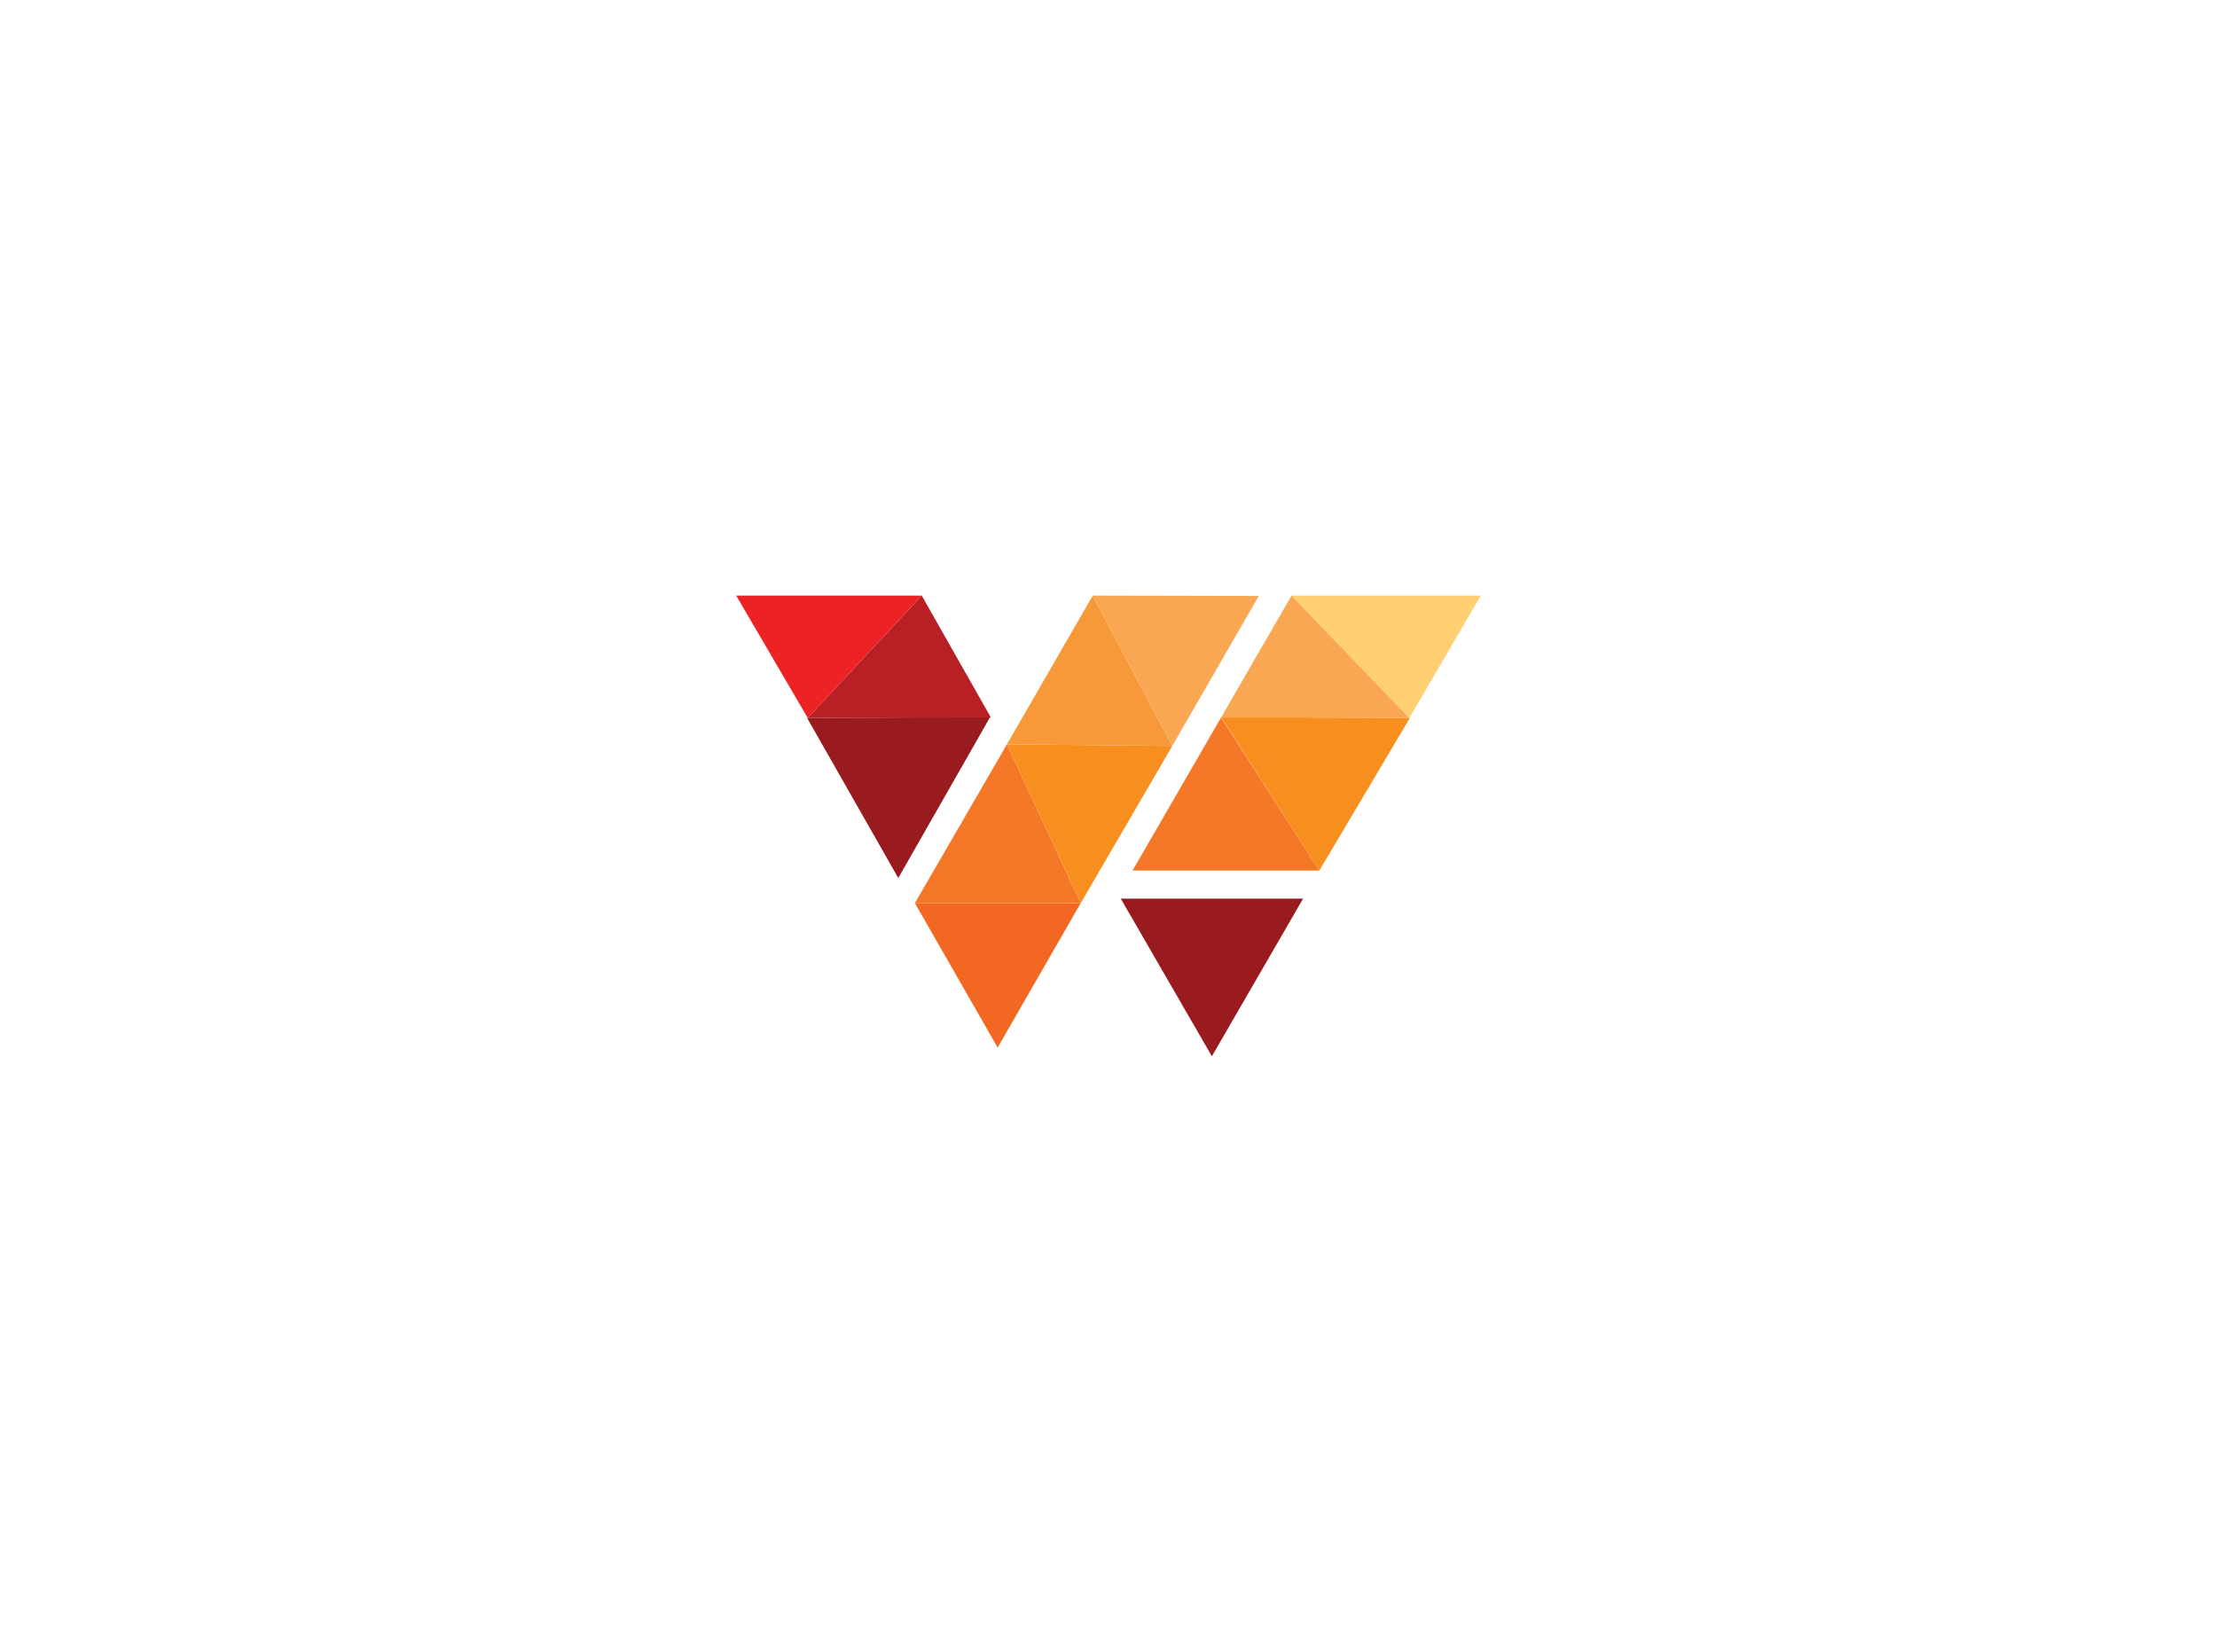 <svg xmlns="http://www.w3.org/2000/svg" xmlns:xlink="http://www.w3.org/1999/xlink" width="306" height="228" viewBox="0 0 306 228">
  <defs>
    <style>
      .cls-1 {
        fill: #fff;
      }

      .cls-2 {
        clip-path: url(#clip-path);
      }

      .cls-3 {
        fill: #f78f1e;
      }

      .cls-10, .cls-11, .cls-3, .cls-4, .cls-5, .cls-6, .cls-7, .cls-8, .cls-9 {
        fill-rule: evenodd;
      }

      .cls-4 {
        fill: #faa753;
      }

      .cls-5 {
        fill: #ffcf71;
      }

      .cls-6 {
        fill: #f26822;
      }

      .cls-7 {
        fill: #f47827;
      }

      .cls-8 {
        fill: #f89939;
      }

      .cls-9 {
        fill: #9a1b1f;
      }

      .cls-10 {
        fill: #b92025;
      }

      .cls-11 {
        fill: #ed2224;
      }
    </style>
    <!-- <clipPath id="clip-path"> -->
      <path id="Rectangle_8853" data-name="Rectangle 8853" class="cls-1" d="M8,0H298a8,8,0,0,1,8,8V228a0,0,0,0,1,0,0H0a0,0,0,0,1,0,0V8A8,8,0,0,1,8,0Z" transform="translate(545 1686)"/>
    <!-- </clipPath> -->
  </defs>
  <g id="graphic-find-partner-web-provise" class="cls-2" transform="translate(-545 -1686)">
    <g id="Layer_2" data-name="Layer 2" transform="translate(545 1686)">
      <g id="Layer_1" data-name="Layer 1">
        <rect id="Rectangle_8852" data-name="Rectangle 8852" class="cls-1" width="306" height="228"/>
        <g id="Group_16264" data-name="Group 16264" transform="translate(101.616 82.2)">
          <path id="Path_34617" data-name="Path 34617" class="cls-3" d="M140.45,82.48l13.56,21.192,12.5-21.072Z" transform="translate(-73.526 -65.704)"/>
          <path id="Path_34618" data-name="Path 34618" class="cls-4" d="M150.182,68.5,140.45,85.336l25.992.06Z" transform="translate(-73.526 -68.5)"/>
          <path id="Path_34619" data-name="Path 34619" class="cls-5" d="M148.56,68.51l16.26,16.884,9.852-16.884Z" transform="translate(-71.904 -68.498)"/>
          <path id="Path_34620" data-name="Path 34620" class="cls-6" d="M105.23,103.88l11.424,19.944,11.46-19.932Z" transform="translate(-80.57 -61.424)"/>
          <path id="Path_34621" data-name="Path 34621" class="cls-7" d="M117.938,85.61,105.23,107.534l22.884.012Z" transform="translate(-80.57 -65.078)"/>
          <path id="Path_34622" data-name="Path 34622" class="cls-3" d="M115.82,85.61,126,107.546l12.636-21.7Z" transform="translate(-78.452 -65.078)"/>
          <path id="Path_34623" data-name="Path 34623" class="cls-8" d="M127.664,68.51,115.82,89.03l22.812.24Z" transform="translate(-78.452 -68.498)"/>
          <path id="Path_34624" data-name="Path 34624" class="cls-4" d="M125.69,68.51l10.968,20.76L148.61,68.558Z" transform="translate(-76.478 -68.498)"/>
          <path id="Path_34625" data-name="Path 34625" class="cls-9" d="M118.1,82.48,105.418,104.7,92.83,82.6Z" transform="translate(-83.05 -65.704)"/>
          <path id="Path_34626" data-name="Path 34626" class="cls-10" d="M108.644,68.51l9.54,16.824-25.284.06Z" transform="translate(-83.036 -68.498)"/>
          <path id="Path_34627" data-name="Path 34627" class="cls-11" d="M110.288,68.51,94.544,85.394,84.68,68.51Z" transform="translate(-84.68 -68.498)"/>
          <path id="Path_34628" data-name="Path 34628" class="cls-7" d="M156.048,103.662,142.488,82.53,130.26,103.662Z" transform="translate(-75.564 -65.694)"/>
          <path id="Path_34629" data-name="Path 34629" class="cls-9" d="M154.074,103.37l-12.588,21.756L128.91,103.37Z" transform="translate(-75.834 -61.526)"/>
        </g>
      </g>
    </g>
  </g>
</svg>
